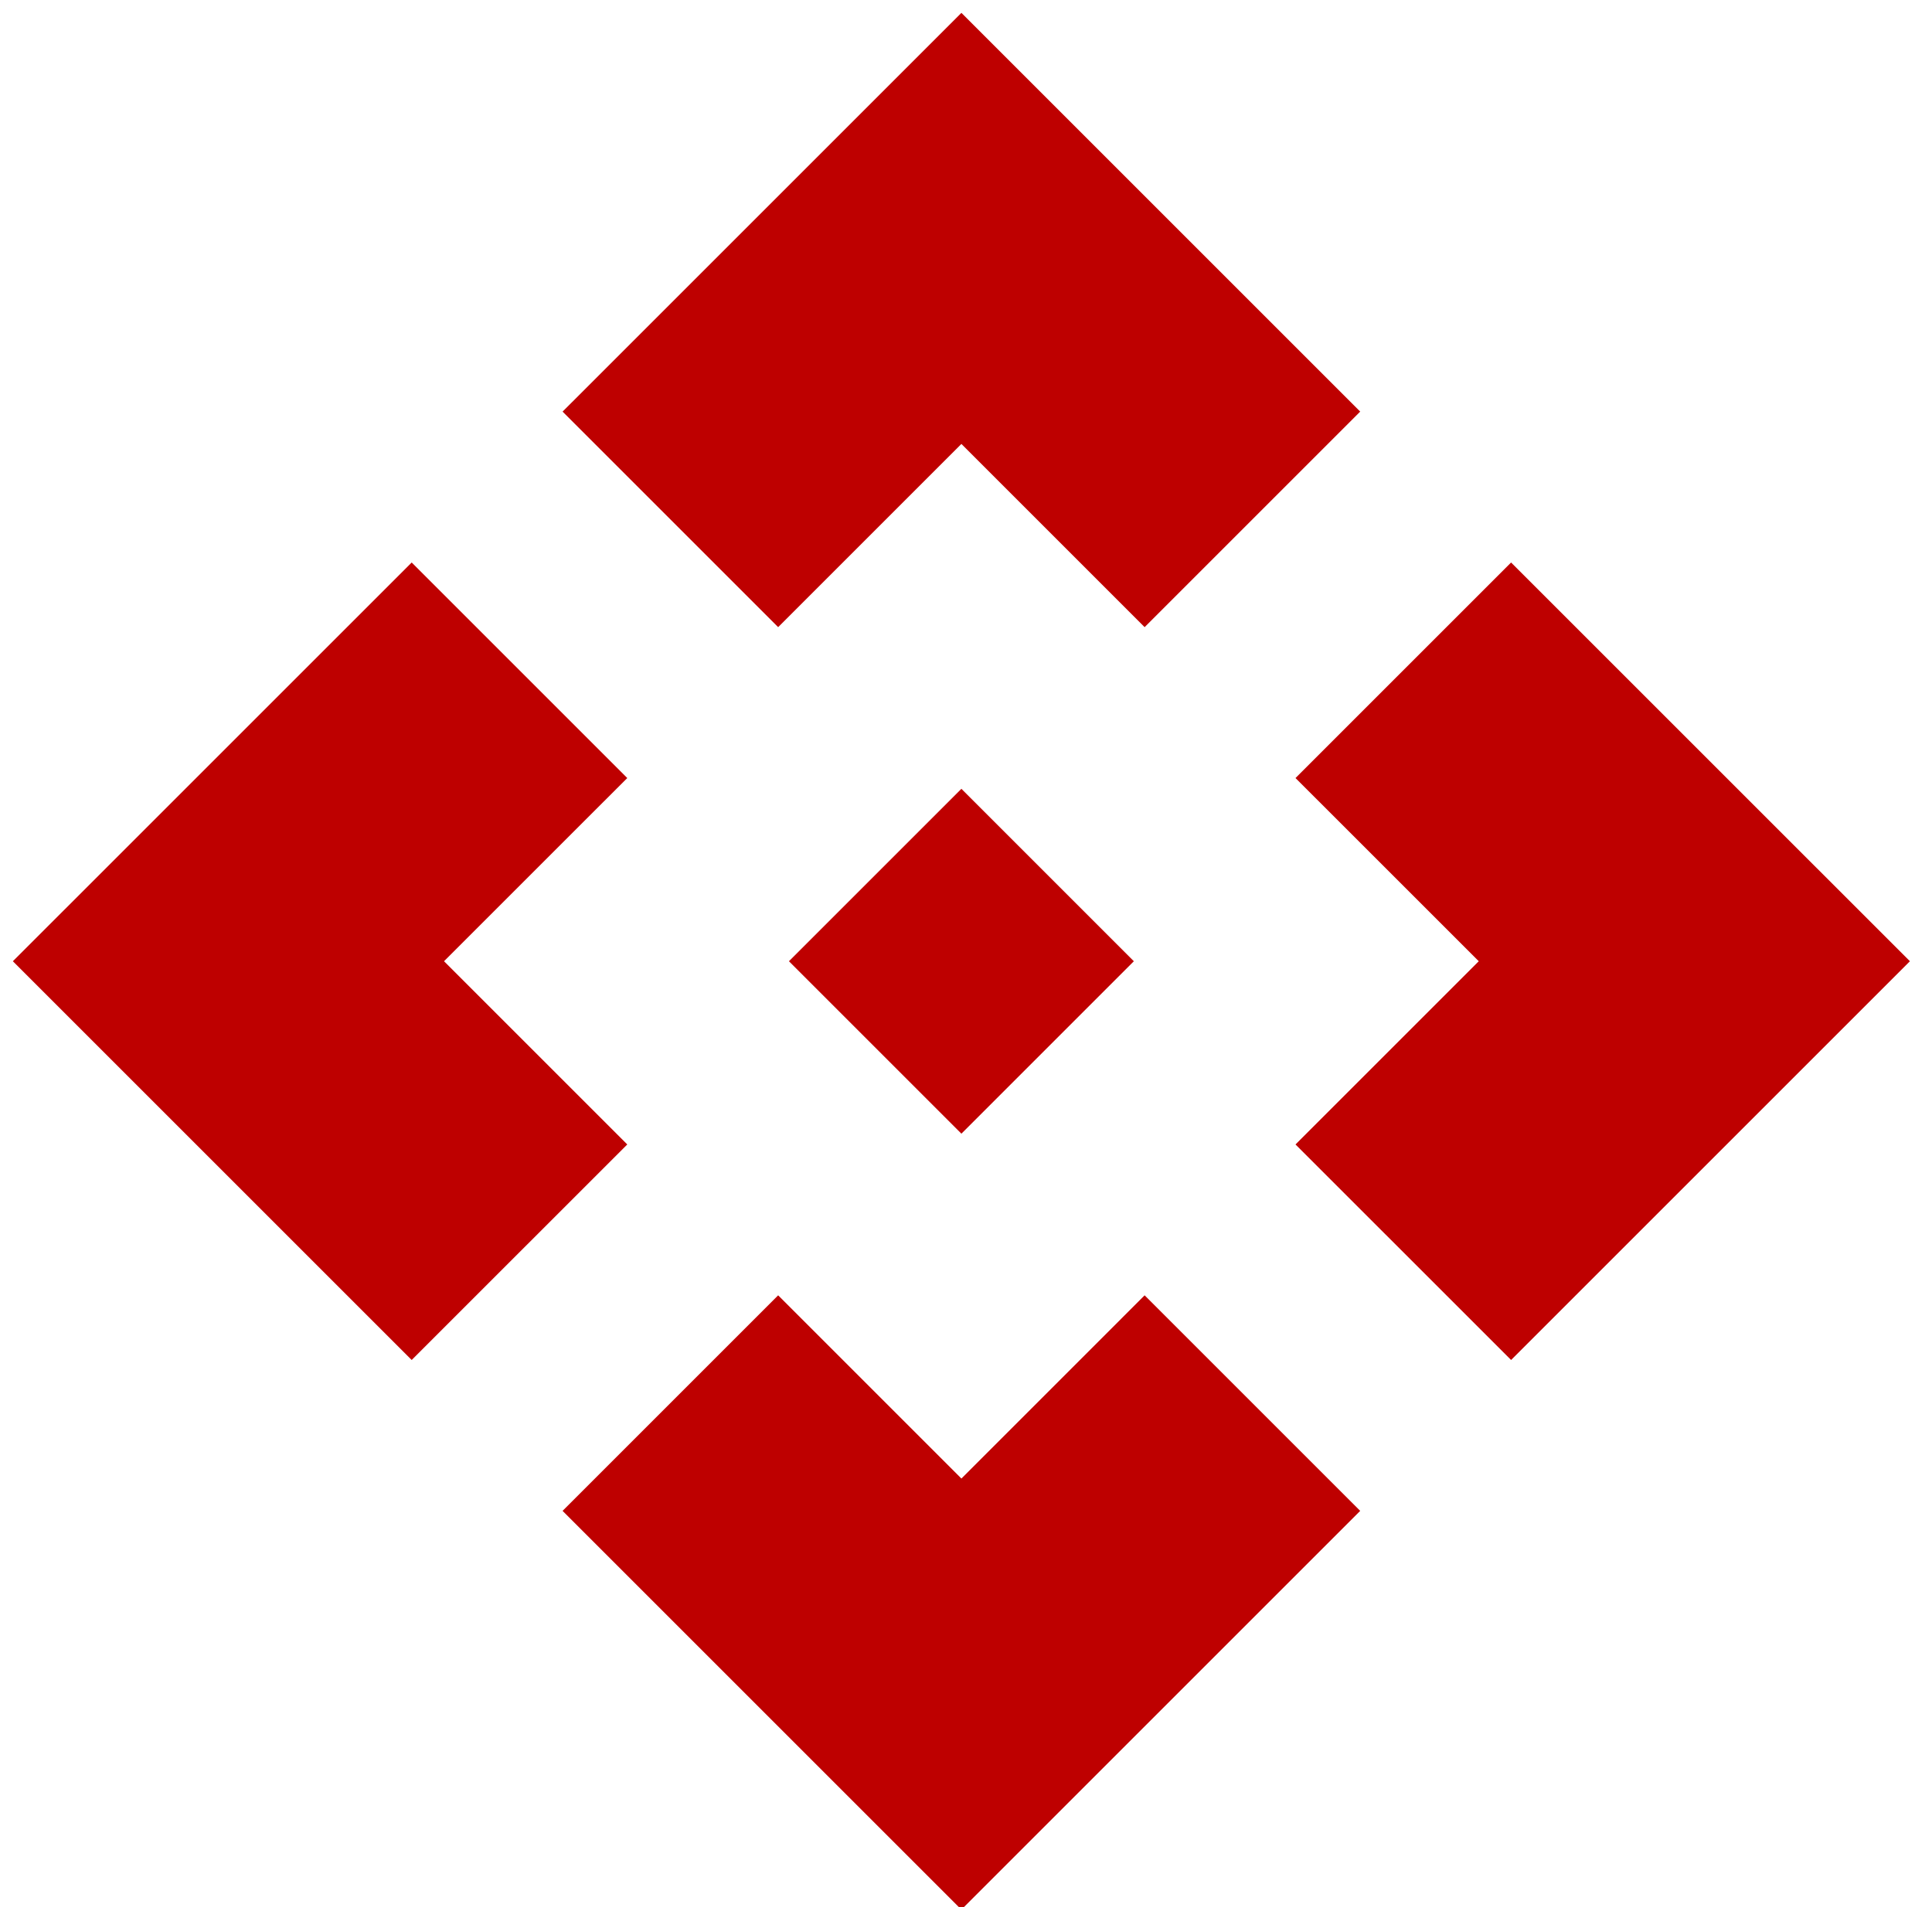 <svg width="79" height="78" viewBox="0 0 79 78" fill="none" xmlns="http://www.w3.org/2000/svg">
<path d="M39.312 46.363L32.26 39.311L39.312 32.259L46.363 39.311L39.312 46.363ZM31.819 25.648L23.004 16.833L39.312 0.526L55.619 16.833L46.804 25.648L39.312 18.155L31.819 25.648ZM16.834 55.618L0.526 39.311L16.834 23.004L25.649 31.819L18.156 39.311L25.649 46.804L16.834 55.618ZM61.789 55.618L52.974 46.804L60.467 39.311L52.974 31.819L61.789 23.004L78.097 39.311L61.789 55.618ZM39.312 78.096L23.004 61.789L31.819 52.974L39.312 60.467L46.804 52.974L55.619 61.789L39.312 78.096Z" fill="#BE0000"/>
</svg>
